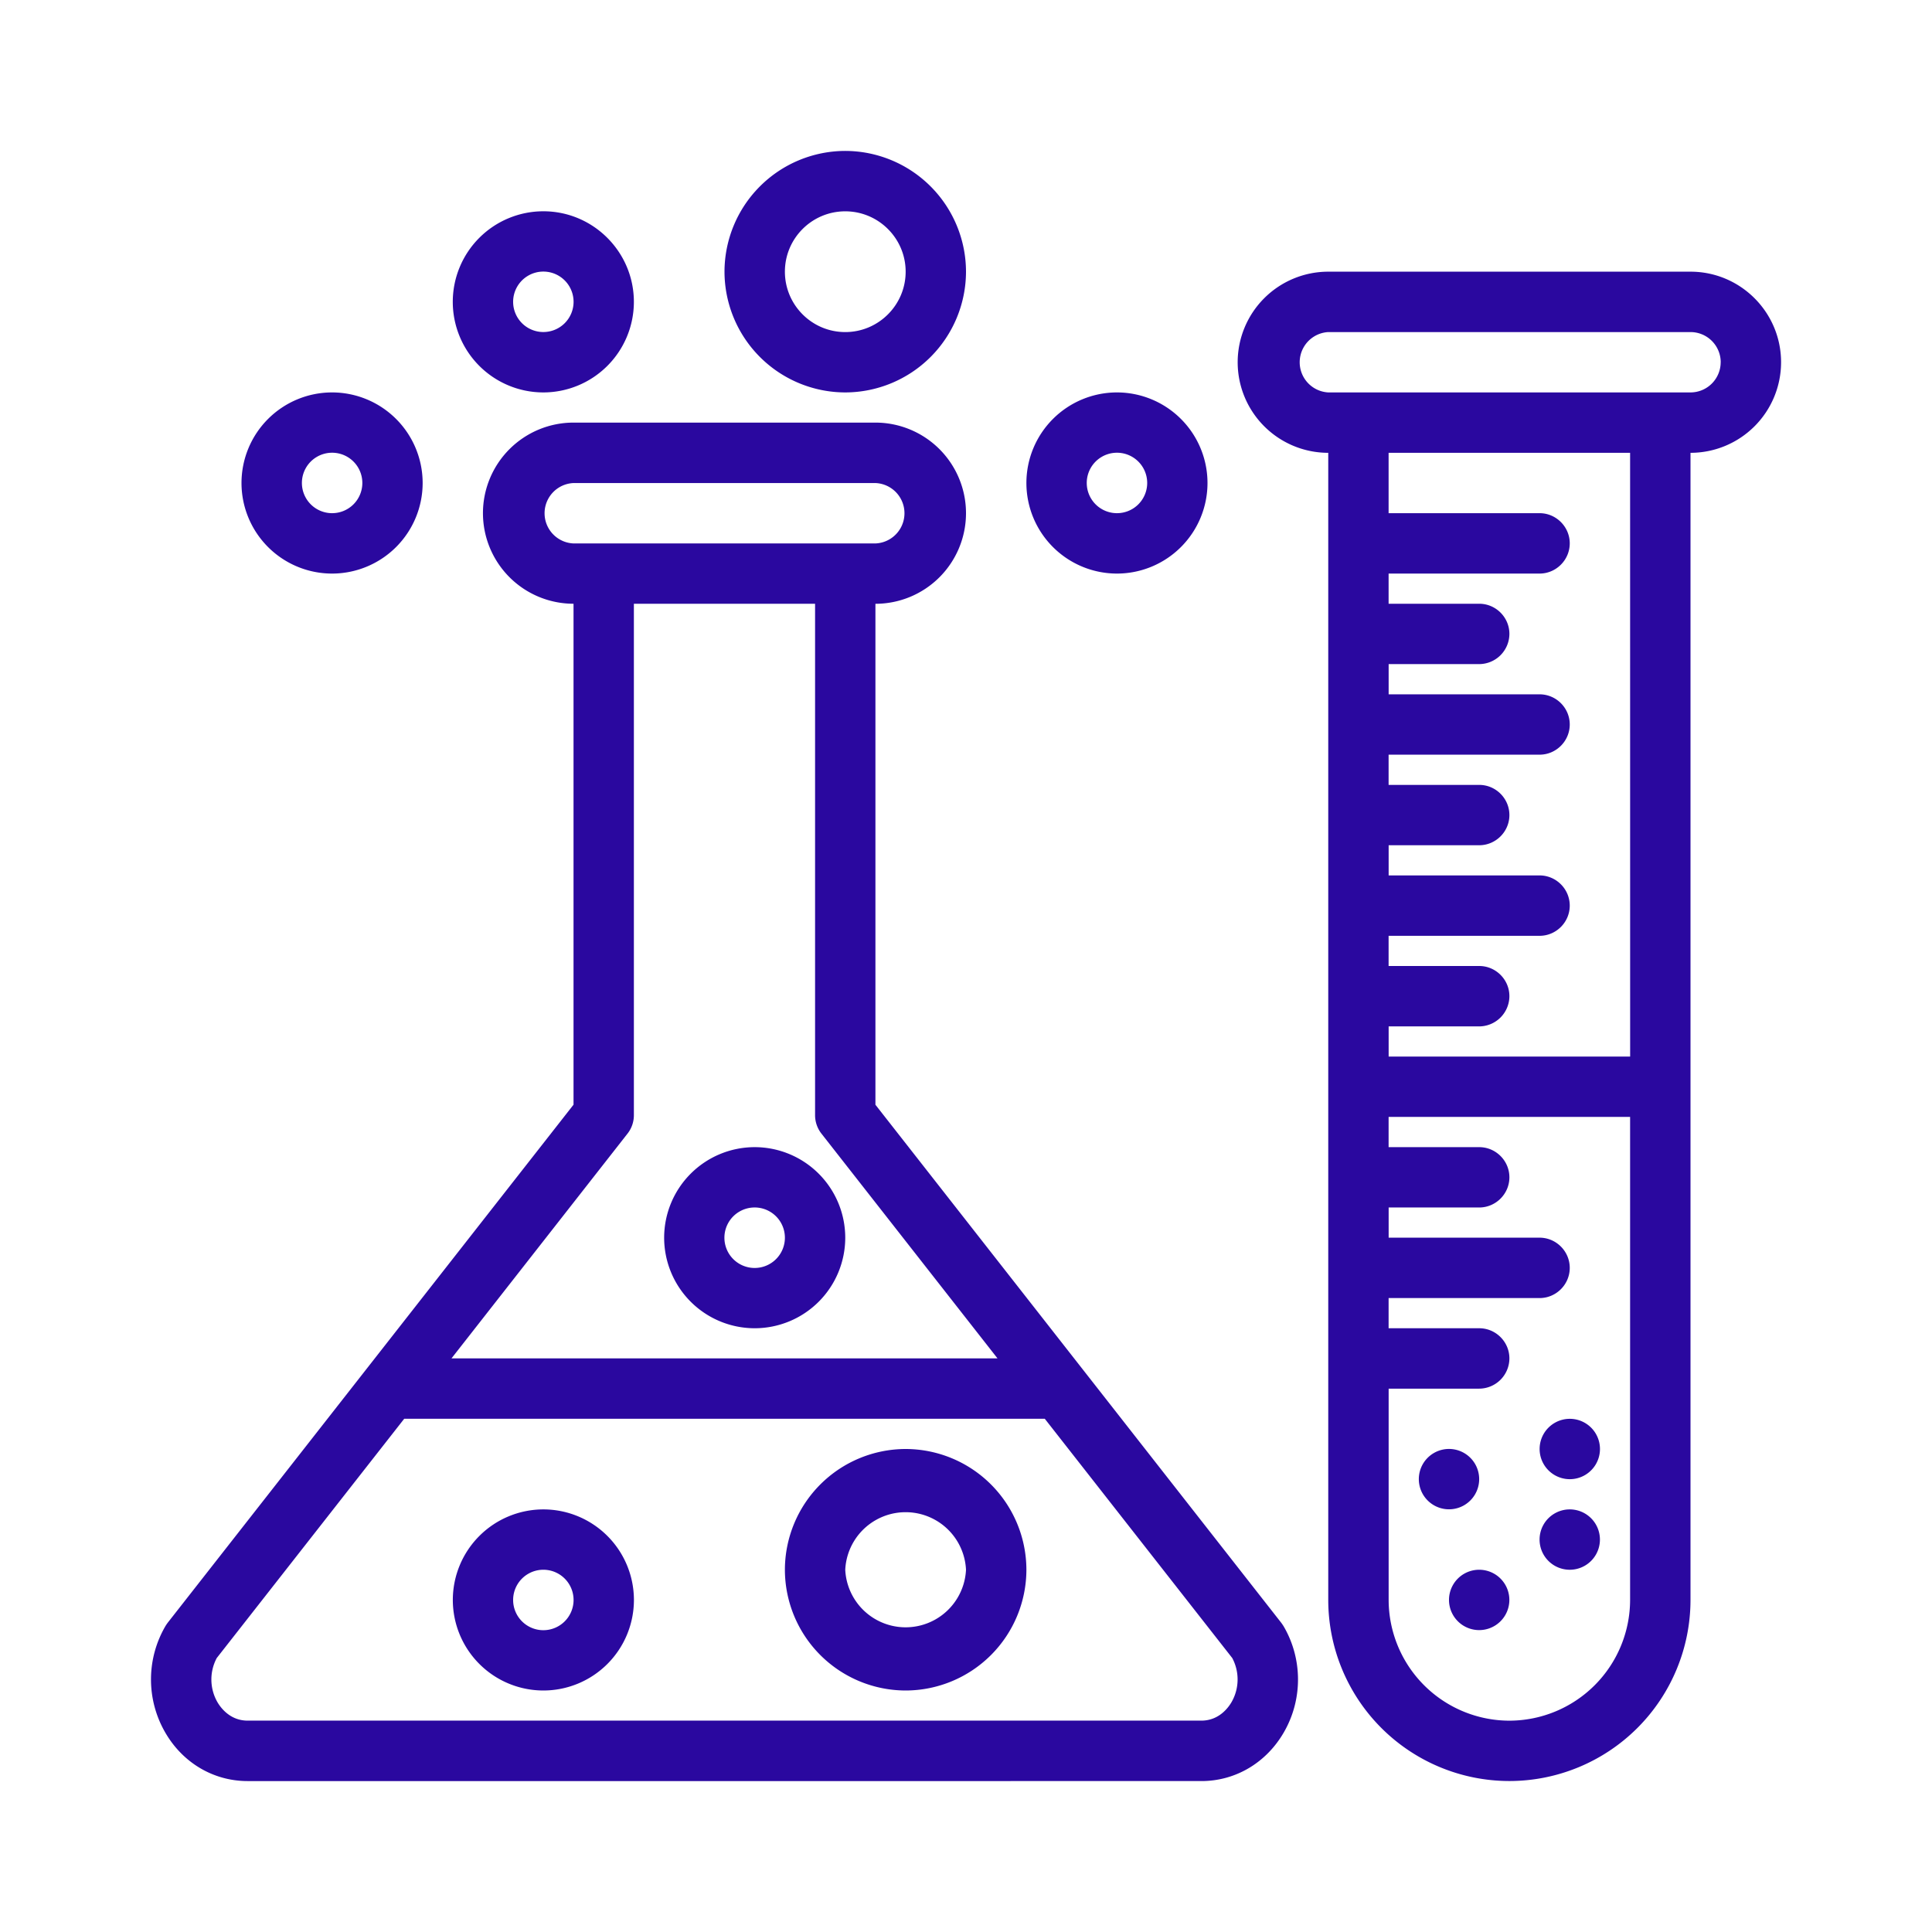 <svg xmlns="http://www.w3.org/2000/svg" width="42" height="42" fill="none"><path fill="#2A089F" d="M34.781 33.469a.656.656 0 1 1-1.312 0 .656.656 0 0 1 1.312 0M33.47 31.5a.656.656 0 1 0 1.312 0 .656.656 0 0 0-1.312 0M15.75 5.906a2.63 2.63 0 0 1 2.625-2.625A2.63 2.63 0 0 1 21 5.906a2.63 2.63 0 0 1-2.625 2.625 2.63 2.63 0 0 1-2.625-2.625m1.313 0c0 .724.588 1.313 1.312 1.313s1.313-.589 1.313-1.313-.59-1.312-1.313-1.312c-.724 0-1.312.588-1.312 1.312m15.093 28.219a.656.656 0 1 0 0 1.312.656.656 0 0 0 0-1.312m6.563-26.25a1.97 1.97 0 0 1-1.969 1.969V34.78a3.94 3.94 0 0 1-3.937 3.938 3.94 3.94 0 0 1-3.938-3.938V9.844a1.97 1.97 0 0 1-1.969-1.969 1.97 1.97 0 0 1 1.969-1.969h7.875c1.086 0 1.969.883 1.969 1.969m-3.282 16.406h-5.25v.657h1.97c.36 0 .656.295.656.656 0 .36-.296.656-.657.656h-1.968v.656h3.28c.362 0 .657.296.657.657 0 .36-.295.656-.656.656h-3.282v.656h1.97c.36 0 .656.295.656.656a.66.66 0 0 1-.657.657h-1.968v4.593a2.63 2.63 0 0 0 2.625 2.625 2.63 2.63 0 0 0 2.624-2.625zm0-14.437h-5.25v1.312h3.282c.36 0 .656.296.656.656s-.295.657-.656.657h-3.282v.656h1.97c.36 0 .656.295.656.656a.66.66 0 0 1-.657.656h-1.968v.657h3.28c.362 0 .657.295.657.656 0 .36-.295.656-.656.656h-3.282v.657h1.97c.36 0 .656.295.656.656 0 .36-.296.656-.657.656h-1.968v.656h3.28c.362 0 .657.296.657.657 0 .36-.295.656-.656.656h-3.282V21h1.97c.36 0 .656.295.656.656a.66.66 0 0 1-.657.657h-1.968v.656h5.25zm1.97-1.969a.657.657 0 0 0-.657-.656h-7.875a.657.657 0 0 0 0 1.312h7.875a.657.657 0 0 0 .656-.656M9.843 6.563a1.97 1.97 0 0 1 1.969-1.97c1.085 0 1.968.884 1.968 1.97a1.97 1.97 0 0 1-1.969 1.968 1.97 1.97 0 0 1-1.968-1.969m1.312 0a.657.657 0 1 0 1.314-.002.657.657 0 0 0-1.314.002M22.313 10.5a1.97 1.97 0 0 1 1.968-1.969A1.97 1.97 0 0 1 26.25 10.5a1.97 1.97 0 0 1-1.969 1.969 1.97 1.97 0 0 1-1.968-1.969m1.312 0a.657.657 0 1 0 1.314-.002.657.657 0 0 0-1.314.002m-9.844 24.281a1.97 1.97 0 0 1-1.969 1.969 1.97 1.97 0 0 1-1.968-1.969 1.97 1.97 0 0 1 1.969-1.968 1.97 1.97 0 0 1 1.968 1.968m-1.312 0a.657.657 0 1 0-1.314.002.657.657 0 0 0 1.314-.002m9.844-.656a2.63 2.63 0 0 1-2.625 2.625 2.63 2.63 0 0 1-2.625-2.625 2.63 2.63 0 0 1 2.625-2.625 2.63 2.63 0 0 1 2.625 2.625m-1.313 0a1.314 1.314 0 0 0-2.625 0 1.314 1.314 0 0 0 2.625 0m-2.625-7.219a1.97 1.97 0 0 1-1.969 1.969 1.97 1.97 0 0 1-1.968-1.969 1.97 1.97 0 0 1 1.968-1.968 1.97 1.97 0 0 1 1.969 1.968m-1.312 0a.657.657 0 1 0-1.315.002.657.657 0 0 0 1.315-.002M5.25 10.5a1.97 1.97 0 0 1 1.969-1.969A1.97 1.97 0 0 1 9.188 10.5a1.97 1.97 0 0 1-1.97 1.969A1.97 1.97 0 0 1 5.25 10.5m1.313 0a.657.657 0 1 0 1.314-.002.657.657 0 0 0-1.314.002m21.336 24.844c.418.706.425 1.589.018 2.303-.382.671-1.056 1.072-1.8 1.072H5.383c-.745 0-1.419-.4-1.8-1.072a2.3 2.3 0 0 1 .017-2.303 1 1 0 0 1 .048-.07l8.82-11.259v-10.89a1.97 1.97 0 0 1-1.969-1.969 1.97 1.97 0 0 1 1.969-1.969h6.562A1.97 1.97 0 0 1 21 11.158a1.97 1.97 0 0 1-1.969 1.968v10.89l8.82 11.259a1 1 0 0 1 .048.07m-15.43-23.531h6.562a.657.657 0 0 0 0-1.313H12.47a.657.657 0 0 0 0 1.313M9.815 29.53h11.87l-3.826-4.884a.65.65 0 0 1-.14-.405V13.125H13.78v11.117c0 .147-.049.29-.14.404zm16.973 6.514-4.075-5.201H8.787l-4.075 5.201a.99.99 0 0 0 .011.953c.07.122.275.408.66.408h20.733c.386 0 .59-.286.66-.408a.99.99 0 0 0 .012-.953m5.368-3.889a.656.656 0 1 0-1.312 0 .656.656 0 0 0 1.312 0"/></svg>